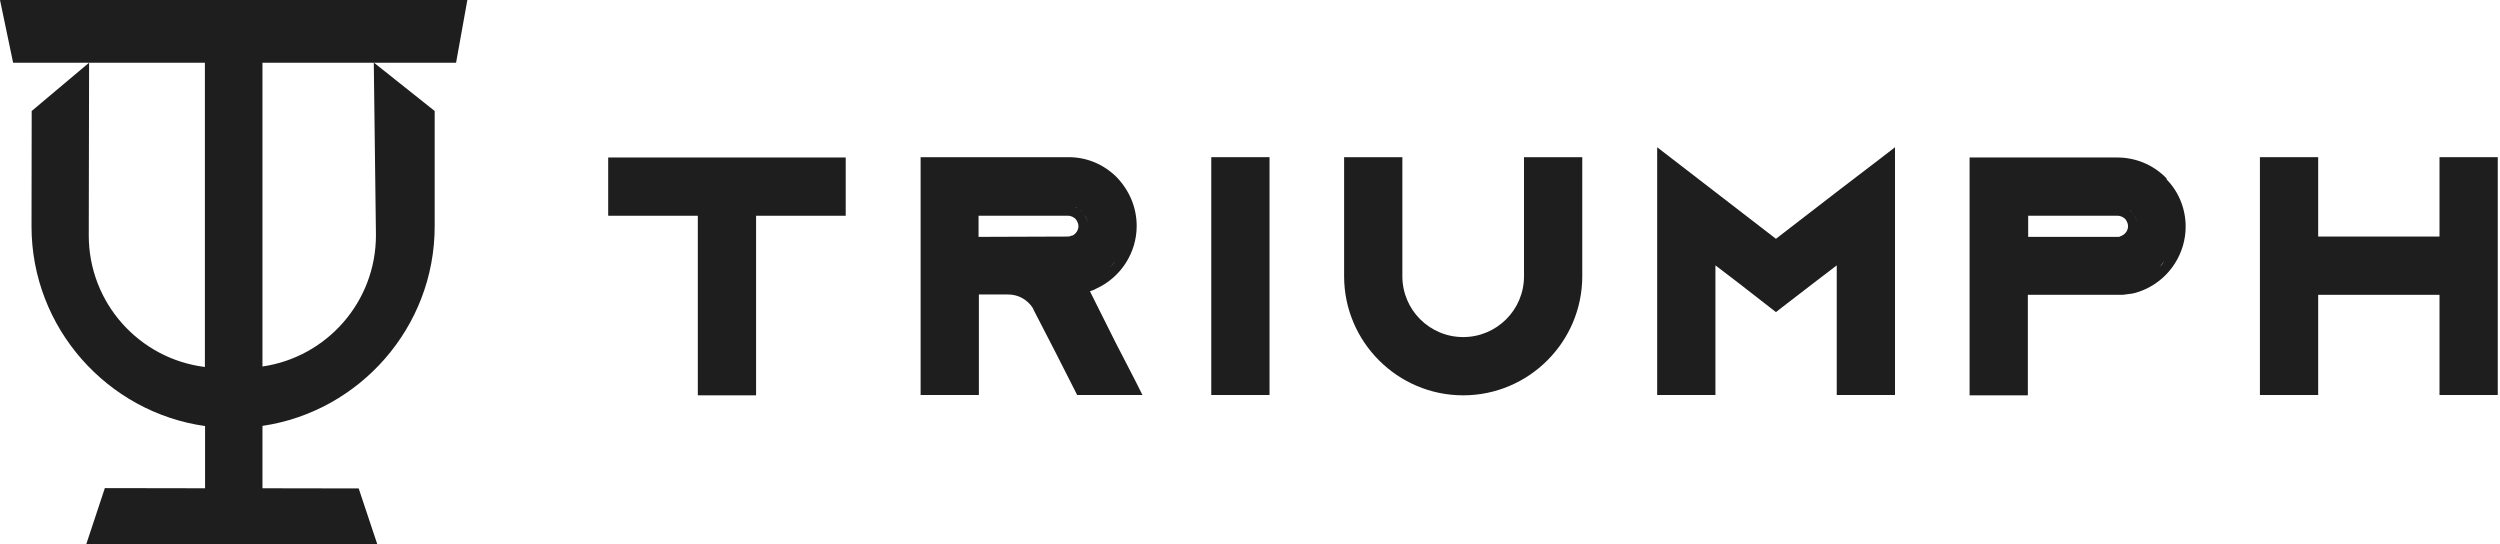 <?xml version="1.0" encoding="UTF-8"?> <svg xmlns="http://www.w3.org/2000/svg" width="781" height="170" viewBox="0 0 781 170" fill="none"> <path d="M142.479 19.591L146.003 0H81.994H64.061H0L4.095 19.591H64.009V114.646C43.537 112.107 27.729 94.692 27.729 73.546L27.832 19.591L9.899 34.674L9.848 70.747C9.848 102.415 33.533 128.796 64.061 133.098V152.534L32.756 152.482L26.951 170H117.86L112.055 152.585L81.994 152.534V133.046C112.314 128.588 135.793 102.259 135.793 70.747V34.674L116.771 19.54L117.445 73.494C117.445 94.329 102.052 111.588 81.994 114.491V19.591H142.479Z" fill="#1E1E1E"></path> <path d="M193 49.2H190V52.2V64.4V67.4H193H218V120.5V123.5H221H233.2H236.2V120.5V67.4H261.2H264.2V64.4V52.2V49.2H261.2H193ZM221 120.5V64.4V120.5Z" fill="#1E1E1E"></path> <path d="M348.5 107L340.5 91C341.2 90.8 341.9 90.5 342.6 90.1C350.2 86.6 355.1 78.9 355.1 70.6C355.1 64.9 352.9 59.6 348.9 55.4C344.8 51.3 339.5 49.1 333.8 49.1H290.6H287.6V52.1V120.4V123.4H290.6H302.8H305.8V120.4V92H315C318.1 92 321 93.6 322.7 96.3L322.9 96.8L329.5 109.6L335.7 121.8L336.5 123.4H338.3H352H356.9L354.7 119L348.5 107ZM339.9 70.6C339.9 69 339.3 67.8 338.7 67C339.4 67.8 339.9 69.1 339.9 70.6ZM305.7 67.4H333.6C334.8 67.4 335.5 68 335.9 68.3C336.1 68.5 336.9 69.4 336.9 70.7C336.9 71.9 336.1 73.1 335 73.6H334.9H334.8C334.4 73.8 334 73.9 333.6 73.9L305.7 74V67.4V67.4ZM333.7 64.4C334.2 64.4 334.7 64.5 335.2 64.6C334.7 64.5 334.2 64.4 333.7 64.4ZM335.8 64.7C336.1 64.8 336.3 64.9 336.6 65C336.3 65 336.1 64.8 335.8 64.7ZM337.5 65.6C337.7 65.7 337.8 65.9 338 66C337.8 65.9 337.6 65.7 337.5 65.6ZM333.7 76.9C334 76.9 334.2 76.9 334.5 76.8C334.2 76.9 333.9 76.9 333.7 76.9L302.8 77L333.7 76.9ZM346.6 83.7C347.2 83.1 347.8 82.4 348.3 81.7C347.8 82.5 347.2 83.1 346.6 83.7ZM349.1 80.7C351 77.8 352.1 74.3 352.1 70.6C352.1 69.4 352 68.3 351.8 67.2C352 68.3 352.1 69.5 352.1 70.6C352 74.3 350.9 77.8 349.1 80.7ZM348.9 60.3C348.4 59.6 347.9 58.9 347.3 58.2C347.9 58.9 348.4 59.6 348.9 60.3ZM290.5 120.5V52.2V120.5ZM321 90.7C321.6 91.1 322.2 91.5 322.8 92C322.2 91.5 321.6 91.1 321 90.7ZM325 94.6C325.1 94.7 325.2 94.8 325.3 95L325.4 95.2L325.3 95C325.2 94.8 325.1 94.7 325 94.6ZM352 120.5L345.8 108.3L340.9 98.5L345.8 108.3L352 120.5Z" fill="#1E1E1E"></path> <path d="M381.4 49.1H378.4V52.1V120.4V123.4H381.4H393.6H396.6V120.4V52.1V49.1H393.6H381.4ZM381.4 52.1V120.4V52.1Z" fill="#1E1E1E"></path> <path d="M479.1 49.1H476.1V52.1V86.3C476.1 96.8 467.6 105.3 457.1 105.3C446.6 105.3 438.1 96.8 438.1 86.3V52.1V49.1H435.1H422.9H419.9V52.1V86.3C419.9 106.8 436.6 123.5 457.1 123.5C477.6 123.5 494.3 106.8 494.3 86.3V52.1V49.1H491.3H479.1Z" fill="#1E1E1E"></path> <path d="M574.9 59.1L554.8 74.6L534.7 59.1L522.5 49.7L517.7 46V52.1V120.4V123.4H520.7H532.9H535.9V120.4V82.9L543.1 88.4L553 96.1L554.8 97.5L556.6 96.1L566.6 88.4L573.8 82.9V120.4V123.4H576.8H589H592V120.4V52.1V46L587.2 49.7L574.9 59.1ZM576.7 61.5L581.1 58.1L576.7 61.5L564.3 71L576.7 61.5ZM554.7 78.4L532.7 61.5L528.3 58.1L532.7 61.5L554.7 78.4ZM520.6 52.1V120.4V52.1ZM554.7 93.8L559 90.4L554.7 93.8ZM588.9 120.4V52.1V120.4Z" fill="#1E1E1E"></path> <path d="M676.8 55.7L676.5 55.4C672.5 51.4 667.1 49.2 661.4 49.2H618.3H615.3V52.2V120.5V123.5H618.3H630.5H633.5V120.5V92.1H663.2L666.2 91.7C667.6 91.4 669 90.9 670.3 90.3C677.9 86.8 682.8 79.1 682.8 70.8C682.8 65.3 680.7 60 676.9 56.1L676.8 55.7ZM661.5 74H633.6V67.4H661.5C662.7 67.4 663.4 68 663.8 68.3C664 68.5 664.8 69.4 664.8 70.7C664.8 71.9 664 73.1 662.9 73.6L662 74C661.7 74 661.6 74 661.5 74ZM662.9 64.6C663.4 64.7 663.8 64.9 664.1 65C663.8 64.8 663.4 64.7 662.9 64.6ZM666.2 74.7C667.2 73.6 667.7 72.1 667.7 70.6C667.7 69.2 667.2 68.1 666.7 67.2C667.2 68 667.7 69.2 667.7 70.6C667.7 72.2 667.1 73.6 666.2 74.7ZM665.4 65.7C665.6 65.8 665.7 66 665.9 66.1C665.7 66 665.5 65.9 665.4 65.7ZM665.8 66.1C665.9 66.2 666 66.3 666.1 66.5C666.1 66.4 665.9 66.3 665.8 66.1ZM664 76.4C663.9 76.4 663.8 76.5 663.7 76.5C663.8 76.5 663.9 76.4 664 76.4ZM674.8 83.2C675.2 82.7 675.7 82.2 676 81.7C675.7 82.3 675.3 82.8 674.8 83.2ZM677.5 79.6C679 76.9 679.8 73.9 679.8 70.6C679.8 73.9 679 76.9 677.5 79.6ZM675 58.3C676 59.4 676.9 60.6 677.6 61.9C676.9 60.6 676 59.4 675 58.3Z" fill="#1E1E1E"></path> <path d="M777.3 49.1H765.1H762.1V52.1V73.9H724.2V52.1V49.1H721.2H709H706V52.1V120.4V123.4H709H721.2H724.2V120.4V92.1H762.1V120.4V123.4H765.1H777.3H780.3V120.4V52.1V49.1H777.3Z" fill="#1E1E1E"></path> </svg> 